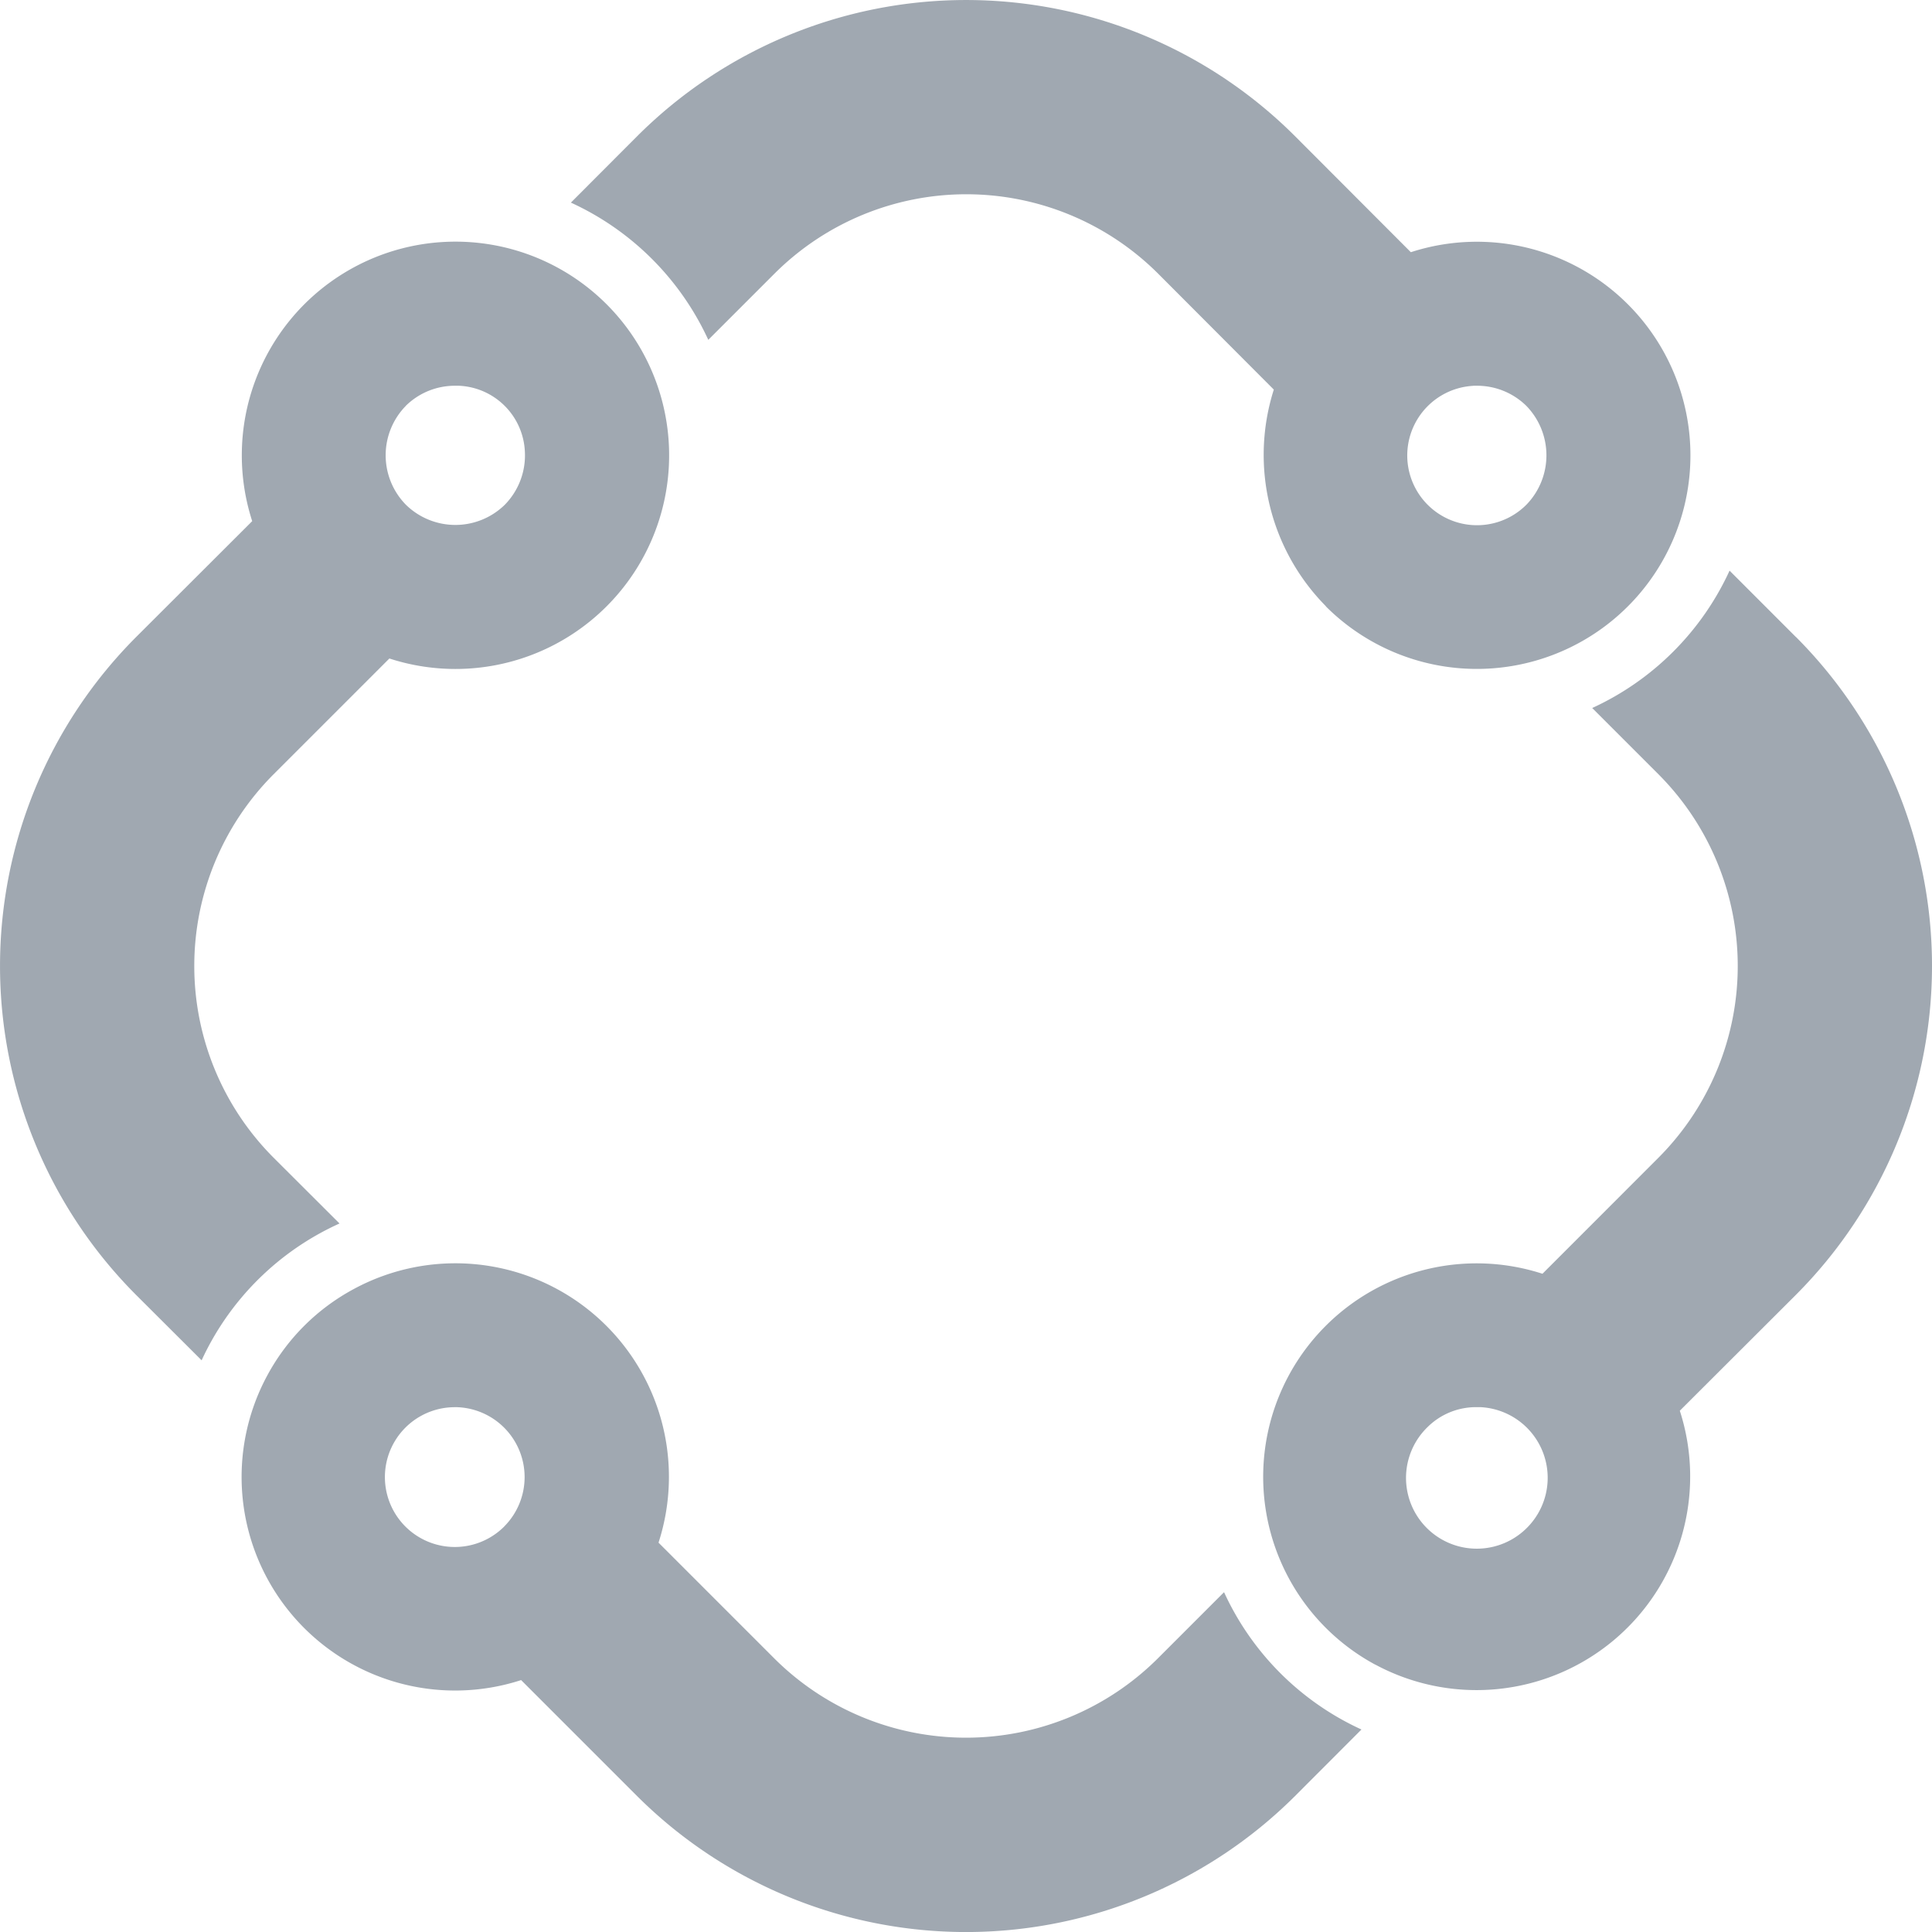<svg xmlns="http://www.w3.org/2000/svg" width="99.999" height="99.999" viewBox="0 0 99.999 99.999">
  <g id="_1_branding_projects_wing_dms_3" data-name="1_branding_projects_wing_dms_3" transform="translate(0 0.006)">
    <path id="Path_49149" data-name="Path 49149" d="M28.037,17.589l3.437-3.437a14.051,14.051,0,0,1,19.834,0l6,6.013a11.142,11.142,0,0,0,2.7,11.217l-.011,0A11.055,11.055,0,1,0,64.4,13.054l-6-6.011a24.087,24.087,0,0,0-34.038,0l-3.437,3.444a14.438,14.438,0,0,1,7.11,7.1m39.6,2.379.181,0a3.631,3.631,0,0,1,2.563,1.042,3.671,3.671,0,0,1,0,5.118,3.61,3.61,0,1,1-2.744-6.156" transform="translate(8.624 -0.006)" fill="#a0a8b1"/>
    <path id="Path_49150" data-name="Path 49150" d="M73.879,24.358,70.442,20.92a14.444,14.444,0,0,1-7.11,7.109l3.437,3.437a14.05,14.05,0,0,1,0,19.832l-6.011,6.014A11.048,11.048,0,0,0,52.1,77.542l.007,0a11.058,11.058,0,0,0,15.76-13.141l6.011-6a24.1,24.1,0,0,0,0-34.049M59.917,70.5A3.661,3.661,0,1,1,54.8,65.258l0,0a3.562,3.562,0,0,1,2.539-1.042h.2A3.661,3.661,0,0,1,59.917,70.5" transform="translate(19.079 8.611)" fill="#a0a8b1"/>
    <path id="Path_49151" data-name="Path 49151" d="M59.7,63.328l-3.437,3.437a14.057,14.057,0,0,1-19.834,0l-6-6A11.052,11.052,0,0,0,14.652,47.639,10.988,10.988,0,0,0,10.184,52.1,11.053,11.053,0,0,0,23.317,67.878l6,6a24.114,24.114,0,0,0,34.058,0l3.437-3.442A14.419,14.419,0,0,1,59.7,63.328m-37.24-3.416a3.618,3.618,0,1,1-2.744-6.155l.2-.006a3.621,3.621,0,0,1,2.542,6.16" transform="translate(3.656 19.076)" fill="#a0a8b1"/>
    <path id="Path_49152" data-name="Path 49152" d="M17.571,59.669l-3.417-3.41a14.045,14.045,0,0,1,0-19.832l6-6a11.059,11.059,0,1,0-7.1-7.109l-6.01,6a24.1,24.1,0,0,0,0,34.051l3.392,3.384a14.366,14.366,0,0,1,7.137-7.082M21,17.353a3.616,3.616,0,0,1,2.571-1.043h.179a3.572,3.572,0,0,1,3.417,3.41,3.646,3.646,0,0,1-1.042,2.753,3.657,3.657,0,0,1-5.12-.008,3.654,3.654,0,0,1,0-5.113Z" transform="translate(0 3.65)" fill="#a0a8b1"/>
  </g>
</svg>
